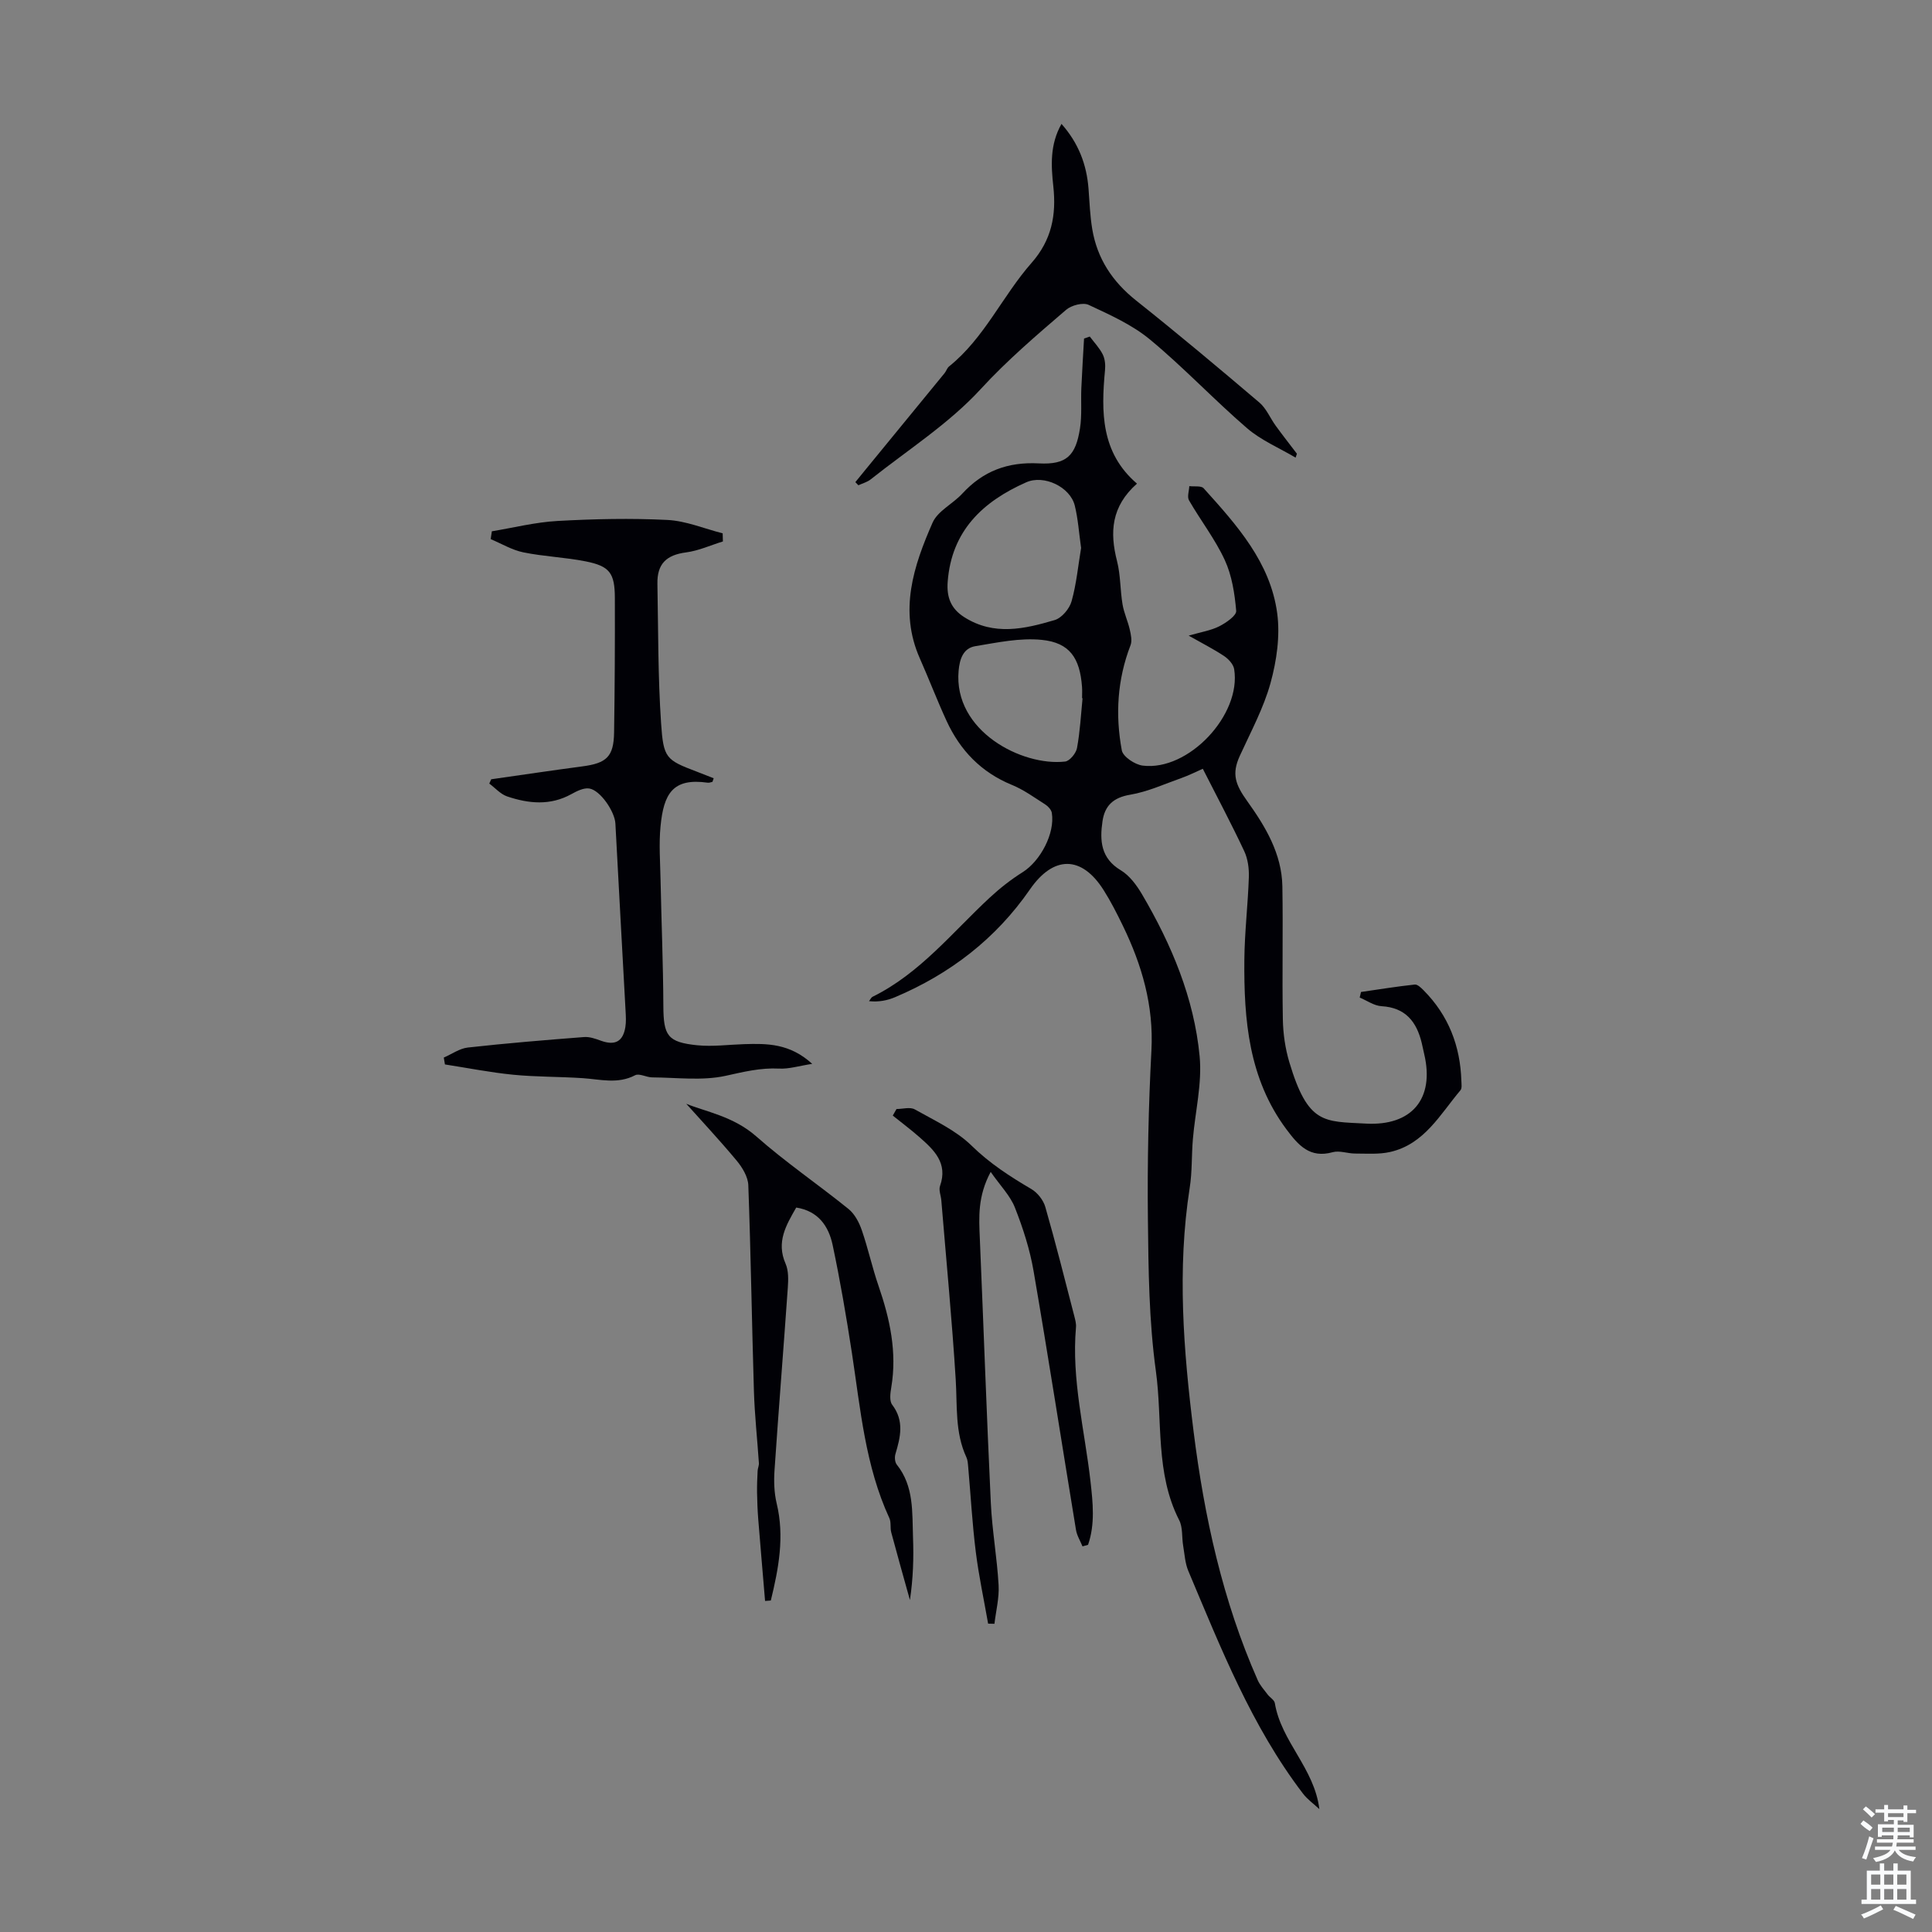 <svg enable-background="new 0 0 400 400" viewBox="0 0 400 400" xmlns="http://www.w3.org/2000/svg"><rect x="0" y="0" width="400" height="400" fill="#808080" stroke="none"/><g fill="#010106"><path d="m273.16 374.56c-1.15-1.08-2.48-2.01-3.42-3.25-10.63-13.94-16.98-30.11-23.71-46.06-.68-1.61-.77-3.47-1.07-5.23s-.05-3.77-.82-5.28c-5-9.78-3.41-20.59-4.83-30.89-1.43-10.37-1.54-20.97-1.65-31.48-.13-11.63.12-23.28.73-34.9.49-9.28-1.97-17.68-5.92-25.82-1.22-2.51-2.49-5.02-3.98-7.37-4.55-7.19-10.37-7.2-15.25-.14-7.07 10.23-16.53 17.49-27.91 22.31-1.63.69-3.4 1.04-5.41.83.25-.31.43-.76.76-.92 9.78-4.83 16.45-13.29 24.21-20.49 2.11-1.96 4.41-3.77 6.85-5.3 3.66-2.31 6.71-8.03 6.03-12.26-.1-.64-.75-1.36-1.34-1.74-2.26-1.44-4.47-3.06-6.92-4.06-6.37-2.61-10.73-7.16-13.54-13.27-1.96-4.26-3.63-8.64-5.53-12.93-4.37-9.86-1.3-19.13 2.64-28.1 1.07-2.43 4.2-3.89 6.16-6.02 4.3-4.67 9.41-6.59 15.84-6.25 5.75.3 7.64-1.6 8.52-7.25.43-2.73.16-5.56.28-8.34.15-3.42.37-6.84.56-10.26.4-.14.79-.27 1.19-.41.91 1.22 2.01 2.36 2.68 3.7.47.94.58 2.19.47 3.27-.81 8.64-.86 17.07 6.62 23.48-5.35 4.73-5.66 10.09-4.13 16.04.74 2.89.64 5.99 1.14 8.96.3 1.78 1.1 3.47 1.5 5.23.24 1.05.51 2.31.15 3.24-2.74 7.1-3.17 14.42-1.8 21.76.25 1.31 2.71 2.95 4.32 3.15 9.46 1.2 20.47-10.5 18.94-19.97-.16-1-1.15-2.08-2.05-2.69-2.12-1.42-4.41-2.57-7.37-4.25 2.56-.75 4.59-1.05 6.33-1.93 1.42-.72 3.59-2.22 3.51-3.2-.31-3.57-.88-7.31-2.37-10.53-2-4.33-5-8.19-7.4-12.35-.42-.73.02-1.95.06-2.94 1.01.13 2.45-.13 2.97.44 6.84 7.58 13.81 15.32 15.23 25.87.63 4.69-.11 9.83-1.38 14.45-1.44 5.22-4.1 10.12-6.37 15.1-1.71 3.74-.91 5.94 1.57 9.39 3.74 5.22 7.13 10.86 7.25 17.59.16 9.18-.07 18.36.1 27.53.05 2.98.49 6.04 1.34 8.89 3.88 12.97 7.19 12.24 15.88 12.72 9.45.51 14.23-5.11 12.05-14.38-.18-.76-.33-1.53-.51-2.29-1.06-4.41-3.35-7.35-8.34-7.64-1.53-.09-3.01-1.16-4.51-1.79.09-.38.18-.76.27-1.15 3.71-.54 7.41-1.14 11.13-1.54.57-.06 1.33.68 1.85 1.21 5.13 5.18 7.58 11.49 7.8 18.73.02.66.16 1.53-.19 1.95-4.21 4.98-7.47 11.16-14.54 12.77-2.33.53-4.84.33-7.26.33-1.56 0-3.24-.67-4.65-.28-4.74 1.32-7.11-1.44-9.56-4.71-7.85-10.51-8.84-22.71-8.73-35.13.05-5.7.74-11.39.93-17.09.06-1.8-.2-3.8-.96-5.41-2.65-5.65-5.59-11.17-8.57-17.04-1.54.67-2.9 1.37-4.34 1.88-3.55 1.25-7.05 2.87-10.71 3.49-3.5.59-5.25 2.27-5.72 5.49-.59 4.02-.36 7.67 3.8 10.16 1.81 1.09 3.27 3.08 4.38 4.96 6.11 10.4 10.78 21.48 11.93 33.53.54 5.64-.92 11.46-1.4 17.2-.28 3.34-.13 6.73-.65 10.02-2.64 16.88-1.29 33.78.8 50.48 2.21 17.61 6.01 35.03 13.26 51.44.48 1.1 1.34 2.04 2.07 3.01.47.62 1.38 1.12 1.49 1.78 1.33 8.01 8.17 13.44 9.22 21.95zm-49.33-261.11c-.44-3.07-.62-5.99-1.31-8.78-.96-3.86-6.38-6.45-10.06-4.81-8.99 3.98-15.45 10.04-16.25 20.57-.24 3.18.62 5.57 3.45 7.36 6.15 3.89 12.47 2.43 18.69.59 1.47-.43 3.08-2.35 3.51-3.9 1.01-3.6 1.36-7.41 1.97-11.03zm.3 31.11c-.03 0-.07-.01-.1-.01 0-.78.05-1.57-.01-2.35-.44-5.97-2.56-9.14-8.32-9.72-4.5-.46-9.2.55-13.75 1.3-2.53.41-3.26 2.66-3.48 5.09-1.11 12.49 13.14 19.82 22.05 18.8.95-.11 2.26-1.71 2.46-2.79.63-3.39.81-6.87 1.15-10.32z"/><path d="m147.51 161.87c-.33.07-.67.23-.98.18-7.24-1.03-9.13 2.25-9.78 9.1-.35 3.64-.06 7.34.01 11.02.18 8.69.54 17.38.58 26.08.03 6.16.84 7.53 7.02 8.16 3.19.32 6.46-.13 9.69-.23 4.72-.14 9.43-.2 14.11 4.08-2.77.43-4.83 1.09-6.84.98-3.85-.2-7.38.68-11.1 1.5-4.86 1.06-10.12.35-15.2.32-1.19-.01-2.67-.89-3.53-.44-3.6 1.88-7.21.84-10.86.6-4.79-.32-9.62-.24-14.4-.71-4.73-.47-9.41-1.4-14.11-2.13-.08-.47-.16-.95-.24-1.42 1.66-.72 3.27-1.89 4.98-2.08 8-.89 16.03-1.55 24.06-2.17 1.14-.09 2.38.35 3.5.76 2.89 1.04 4.55.2 5.05-2.8.18-1.09.11-2.23.05-3.34-.7-12.95-1.43-25.89-2.11-38.84-.13-2.44-3.1-6.88-5.41-7.24-1.14-.18-2.56.53-3.68 1.15-4.38 2.44-8.87 1.99-13.32.49-1.38-.47-2.47-1.75-3.7-2.66.13-.3.26-.59.4-.89 6.29-.89 12.58-1.84 18.88-2.67 5.02-.66 6.48-2.02 6.56-7.01.14-9.29.19-18.58.16-27.87-.02-5.15-1.07-6.57-6.02-7.56-4.26-.85-8.66-1-12.92-1.87-2.35-.48-4.52-1.8-6.77-2.74.08-.54.16-1.08.24-1.62 4.53-.75 9.04-1.89 13.59-2.14 7.57-.42 15.18-.59 22.75-.21 3.85.19 7.64 1.8 11.45 2.77.02.56.03 1.12.05 1.68-2.54.78-5.03 1.93-7.63 2.27-4.04.53-6.01 2.33-5.93 6.51.18 9.62.11 19.27.76 28.86.49 7.22.99 7.59 7.34 10 1.19.45 2.36.93 3.55 1.39-.08.23-.17.49-.25.74z"/><path d="m164.85 250.01c-2.1 3.66-4.17 7.13-2.21 11.61.64 1.45.58 3.32.47 4.96-.88 12.59-1.9 25.17-2.75 37.76-.16 2.29-.09 4.7.44 6.92 1.66 6.89.4 13.5-1.21 20.11-.4.03-.79.06-1.19.09-.47-5.62-.96-11.25-1.41-16.87-.15-1.86-.22-3.73-.25-5.6-.02-1.5.04-3 .12-4.49.03-.53.3-1.07.26-1.59-.33-4.97-.88-9.94-1.03-14.92-.43-14.2-.64-28.41-1.16-42.6-.06-1.73-1.23-3.67-2.4-5.08-3.65-4.38-7.55-8.54-10.45-11.79 3.93 1.63 9.75 2.57 14.51 6.77 6.06 5.35 12.79 9.93 19.09 15.02 1.27 1.03 2.19 2.77 2.74 4.37 1.31 3.79 2.16 7.75 3.47 11.55 2.36 6.84 3.86 13.73 2.64 21.01-.2 1.18-.42 2.8.19 3.6 2.54 3.35 1.71 6.7.67 10.2-.2.66-.12 1.69.28 2.19 3.59 4.49 3.17 9.87 3.36 15.07.16 4.24.03 8.49-.64 12.97-1.3-4.67-2.62-9.33-3.87-14.01-.25-.94.01-2.08-.38-2.93-5.01-10.86-5.99-22.61-7.76-34.2-1.15-7.5-2.43-14.99-4-22.41-.83-3.84-2.95-6.99-7.53-7.71z"/><path d="m205.11 242.63c-2.7 5.04-2.44 9.37-2.25 13.72.78 18.28 1.41 36.56 2.28 54.84.27 5.68 1.29 11.32 1.61 17 .15 2.64-.55 5.33-.86 8-.44-.01-.87-.02-1.31-.03-.87-4.97-1.94-9.91-2.56-14.91-.73-5.84-1.05-11.73-1.57-17.59-.06-.66-.1-1.37-.37-1.95-2.39-5.15-1.87-10.65-2.21-16.1-.77-12.37-1.96-24.72-2.98-37.08-.08-1-.57-2.13-.27-2.98 1.69-4.77-1.27-7.49-4.31-10.16-1.76-1.55-3.65-2.95-5.47-4.42.26-.45.51-.91.77-1.36 1.28 0 2.82-.47 3.79.08 4.06 2.29 8.5 4.32 11.76 7.51 3.76 3.68 7.95 6.38 12.37 8.98 1.26.74 2.47 2.27 2.88 3.67 2.16 7.51 4.06 15.1 6.02 22.66.19.75.41 1.55.34 2.3-.95 10.84 1.81 21.31 3.01 31.94.49 4.38.97 8.81-.51 13.09-.38.11-.77.21-1.15.32-.46-1.14-1.16-2.24-1.35-3.42-2.94-17.86-5.71-35.75-8.78-53.59-.77-4.47-2.19-8.89-3.86-13.12-.97-2.48-3.02-4.53-5.02-7.4z"/><path d="m268.24 94.75c-3.38-2.01-7.14-3.58-10.07-6.11-6.86-5.91-13.09-12.56-20.06-18.33-3.7-3.07-8.31-5.13-12.72-7.19-1.18-.55-3.57.08-4.67 1.03-6.1 5.24-12.18 10.42-17.7 16.43-6.57 7.15-15.05 12.55-22.74 18.66-.72.58-1.7.83-2.56 1.23-.21-.22-.42-.43-.63-.65.75-.92 1.5-1.84 2.25-2.76 5.41-6.6 10.83-13.2 16.23-19.81.35-.43.51-1.05.93-1.39 7.31-5.87 11.04-14.58 17.07-21.43 4.18-4.74 5.15-9.93 4.51-15.83-.47-4.33-.73-8.66 1.69-12.95 3.52 3.97 5.22 8.42 5.6 13.46.21 2.78.31 5.59.77 8.33 1.02 6.1 4.17 10.87 9.06 14.76 8.65 6.88 17.12 13.98 25.54 21.14 1.45 1.23 2.24 3.24 3.4 4.83 1.42 1.95 2.91 3.85 4.37 5.77-.09.27-.18.54-.27.81z"/></g><path d="m385.2 377.6.6-.7c.6.4 1.3.9 1.9 1.5l-.6.7c-.8-.5-1.4-1-1.9-1.5zm.3 7.1c.6-1.4 1.1-2.9 1.5-4.5.3.1.6.3.9.4-.5 1.4-1 2.9-1.5 4.4zm.2-10.1.6-.6c.7.5 1.3 1.1 1.9 1.6l-.7.7c-.6-.6-1.2-1.2-1.8-1.7zm8.4-.8h.8v.9h1.8v.7h-1.8v1.8h-.8v-.3h-1.2v.9h3.3v2.6h-.8v-.4h-2.5c0 .3 0 .6-.1.8h3.4v.7h-3.5c0 .3-.1.6-.1.8h4v.7h-3.5c.7.9 1.9 1.3 3.6 1.5-.2.2-.4.5-.6.9-1.9-.3-3.2-1.1-3.8-2.3-.5 1.1-1.8 2-3.9 2.4-.2-.3-.4-.5-.6-.8 1.9-.4 3.1-.9 3.6-1.7h-3.2v-.7h3.5c.1-.2.1-.5.2-.8h-3.3v-.7h3.4c0-.2 0-.5 0-.8h-2.4v.3h-.8v-2.6h3.3v-.9h-1.2v.3h-.8v-1.8h-1.8v-.7h1.8v-.9h.8v.9h3.2zm-4.4 5.5h2.4c0-.3 0-.6 0-.9h-2.4zm1.2-3.1h3.2v-.8h-3.2zm4.4 2.2h-2.4v.9h2.5v-.9z" fill="#fafbfc"/><path d="m389.2 385.8h.9v1.5h1.9v-1.5h.9v1.5h2.7v6h1.1v.9h-11.3v-.9h1.1v-6h2.7zm.2 8.7.5.8c-1.2.6-2.5 1.3-4 1.9-.2-.3-.3-.6-.6-.8 1.6-.6 3-1.3 4.1-1.9zm-2-4.3h1.9v-2.1h-1.9zm0 3.1h1.9v-2.2h-1.9zm2.7-3.1h1.9v-2.1h-1.9zm0 3.1h1.9v-2.2h-1.9zm2.4 1.3c1.4.6 2.7 1.2 4.1 1.8l-.5.9c-1.5-.7-2.8-1.4-4.1-1.9zm2.2-6.5h-1.9v2.1h1.9zm-1.9 5.2h1.9v-2.2h-1.9z" fill="#fafbfc"/></svg>